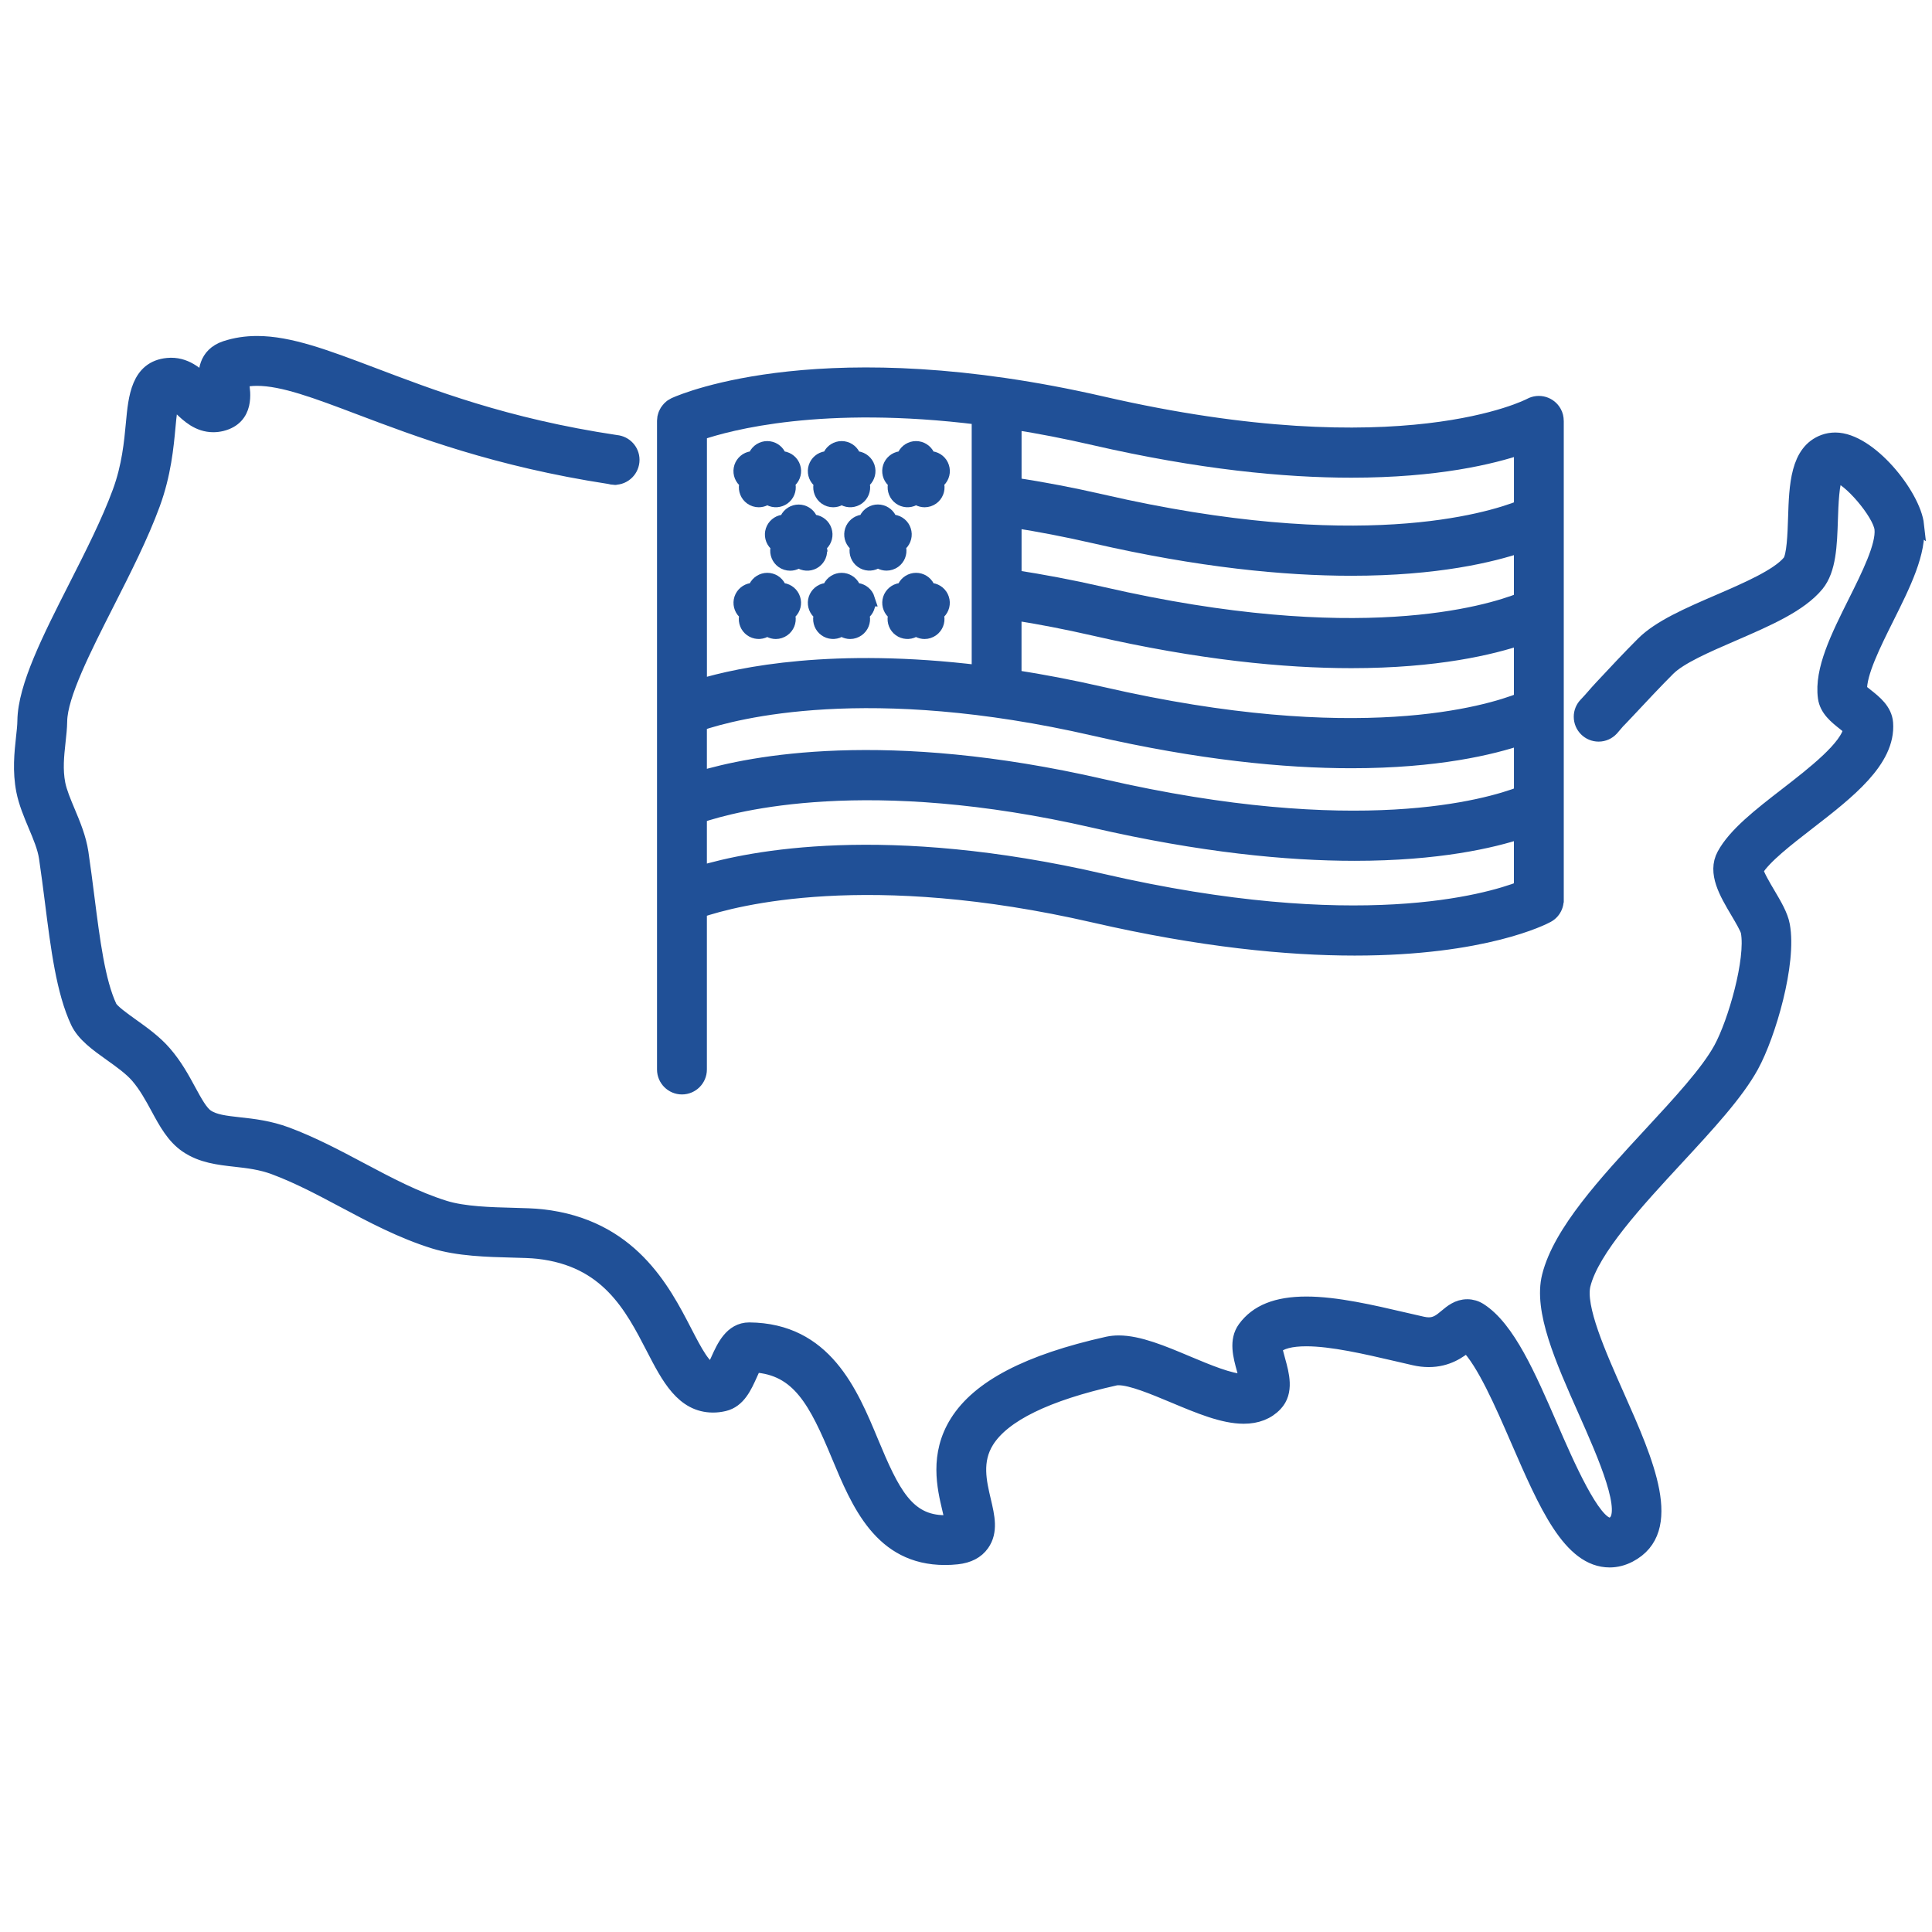 <svg width="90" height="90" viewBox="0 0 90 90" fill="none" xmlns="http://www.w3.org/2000/svg">
<path d="M89.283 24.462C89.132 23.084 87.074 20.497 85.496 20.497C85.313 20.497 85.136 20.527 84.972 20.587C83.743 21.038 83.692 22.615 83.643 24.144C83.62 24.855 83.585 25.93 83.371 26.192C82.835 26.843 81.364 27.479 80.068 28.039C78.654 28.65 77.318 29.228 76.549 29.997C75.915 30.631 75.251 31.34 74.61 32.027C74.28 32.38 74.226 32.473 73.899 32.817C73.892 32.824 73.887 32.831 73.878 32.838C73.743 32.984 73.66 33.175 73.66 33.388C73.66 33.837 74.022 34.199 74.47 34.199C74.703 34.199 74.912 34.099 75.06 33.941C75.664 33.247 75.044 33.939 75.797 33.135C76.459 32.429 77.083 31.76 77.697 31.145C78.247 30.594 79.499 30.053 80.712 29.528C82.321 28.831 83.84 28.176 84.626 27.221C85.192 26.532 85.229 25.396 85.269 24.192C85.29 23.558 85.327 22.397 85.536 22.123C86.131 22.197 87.587 23.9 87.668 24.634C87.754 25.414 87.05 26.822 86.43 28.065C85.624 29.681 84.862 31.207 85.032 32.489C85.104 33.038 85.545 33.384 85.931 33.69C86.022 33.762 86.145 33.86 86.221 33.932C86.119 34.796 84.465 36.074 83.243 37.021C82.005 37.978 80.837 38.884 80.324 39.832C79.88 40.652 80.428 41.579 80.96 42.475C81.148 42.793 81.408 43.232 81.441 43.404C81.68 44.696 80.842 47.632 80.168 48.863C79.564 49.966 78.266 51.371 76.888 52.86C74.826 55.09 72.691 57.399 72.178 59.45C71.778 61.039 72.786 63.306 73.852 65.708C74.761 67.754 76.003 70.555 75.148 71.001C75.088 71.034 75.037 71.048 74.991 71.048C74.215 71.048 72.967 68.174 72.222 66.458C71.2 64.105 70.234 61.882 68.928 61.044C68.754 60.932 68.554 60.872 68.352 60.872C67.92 60.872 67.62 61.123 67.379 61.325C67.128 61.534 66.912 61.715 66.559 61.715C66.466 61.715 66.364 61.703 66.257 61.678C65.976 61.615 65.688 61.548 65.393 61.48C63.916 61.136 62.243 60.746 60.859 60.746C59.474 60.746 58.557 61.12 57.997 61.887C57.588 62.449 57.788 63.171 57.965 63.808C58.006 63.959 58.069 64.179 58.097 64.34C58.041 64.349 57.983 64.351 57.941 64.351C57.312 64.351 56.248 63.905 55.307 63.51C54.144 63.02 53.042 62.558 52.113 62.558C51.932 62.558 51.76 62.577 51.6 62.611C47.904 63.436 45.61 64.63 44.588 66.263C43.642 67.775 44 69.287 44.237 70.286C44.286 70.488 44.344 70.741 44.369 70.915C44.248 70.927 44.132 70.932 44.019 70.932C42.232 70.932 41.547 69.508 40.581 67.185C39.617 64.867 38.416 61.982 34.904 61.952C34.082 61.952 33.722 62.76 33.457 63.348C33.394 63.489 33.297 63.705 33.224 63.831H33.22C32.813 63.831 32.365 62.962 31.889 62.042C30.878 60.087 29.35 57.132 25.241 56.679C24.869 56.637 24.416 56.626 23.894 56.612C22.877 56.586 21.608 56.554 20.709 56.273C19.346 55.847 18.101 55.185 16.784 54.486C15.687 53.903 14.552 53.299 13.351 52.851C12.538 52.549 11.797 52.465 11.144 52.394C10.494 52.322 9.98 52.263 9.623 52.02C9.339 51.827 9.074 51.337 8.793 50.821C8.494 50.268 8.155 49.643 7.648 49.06C7.212 48.554 6.633 48.14 6.122 47.776C5.732 47.497 5.2 47.118 5.102 46.909C4.552 45.734 4.31 43.829 4.053 41.813C3.967 41.13 3.876 40.424 3.772 39.72C3.669 39.04 3.407 38.413 3.151 37.804C2.959 37.344 2.775 36.907 2.698 36.524C2.566 35.851 2.636 35.196 2.705 34.561C2.743 34.225 2.777 33.909 2.782 33.593C2.798 32.387 3.906 30.206 4.977 28.095C5.76 26.552 6.57 24.957 7.112 23.477C7.625 22.079 7.743 20.799 7.829 19.867C7.869 19.442 7.922 18.876 8.008 18.653C8.113 18.701 8.317 18.899 8.424 19.001C8.77 19.333 9.242 19.786 9.939 19.786C10.064 19.786 10.194 19.77 10.319 19.74C11.52 19.445 11.321 18.255 11.255 17.863C11.249 17.816 11.239 17.763 11.23 17.71C11.465 17.654 11.709 17.626 11.976 17.626C13.188 17.626 14.756 18.218 16.737 18.968C19.478 20.005 23.137 21.396 28.4 22.202C28.472 22.223 28.544 22.237 28.623 22.237C28.653 22.241 28.69 22.246 28.628 22.237C29.078 22.237 29.443 21.872 29.443 21.421C29.443 20.996 29.116 20.65 28.7 20.613C23.511 19.837 20.015 18.469 17.313 17.447C15.176 16.639 13.488 16 11.976 16C11.453 16 10.975 16.074 10.512 16.225C9.569 16.537 9.553 17.38 9.616 17.888C9.592 17.867 9.572 17.847 9.551 17.828C9.167 17.459 8.624 16.943 7.809 17.022C6.45 17.152 6.324 18.516 6.213 19.716C6.129 20.608 6.027 21.719 5.586 22.92C5.077 24.309 4.29 25.86 3.528 27.361C2.32 29.742 1.179 31.99 1.158 33.572C1.156 33.809 1.124 34.088 1.091 34.385C1.017 35.07 0.924 35.923 1.105 36.84C1.214 37.386 1.437 37.918 1.653 38.434C1.881 38.972 2.094 39.481 2.164 39.957C2.266 40.642 2.355 41.342 2.441 42.015C2.712 44.161 2.97 46.189 3.63 47.597C3.909 48.189 4.524 48.63 5.177 49.095C5.634 49.42 6.106 49.759 6.417 50.117C6.807 50.57 7.091 51.09 7.363 51.592C7.739 52.287 8.097 52.944 8.703 53.357C9.395 53.831 10.192 53.919 10.96 54.005C11.548 54.071 12.157 54.14 12.782 54.373C13.883 54.784 14.921 55.334 16.02 55.919C17.346 56.626 18.716 57.353 20.226 57.824C21.339 58.17 22.732 58.207 23.85 58.235C24.317 58.247 24.758 58.258 25.062 58.293C28.302 58.651 29.441 60.848 30.442 62.786C31.15 64.158 31.822 65.454 33.218 65.454C33.385 65.454 33.559 65.434 33.733 65.392C34.393 65.236 34.683 64.584 34.941 64.01C34.997 63.887 35.076 63.708 35.143 63.585C37.224 63.715 38.028 65.285 39.078 67.808C40.005 70.033 41.055 72.555 44.016 72.555C44.2 72.555 44.39 72.546 44.583 72.525C45.108 72.469 45.498 72.267 45.742 71.921C46.153 71.341 45.99 70.646 45.816 69.91C45.612 69.041 45.377 68.058 45.963 67.122C46.731 65.896 48.745 64.911 51.951 64.196C51.995 64.186 52.046 64.182 52.109 64.182C52.708 64.182 53.751 64.621 54.673 65.006C55.858 65.503 56.98 65.975 57.937 65.975C58.547 65.975 59.042 65.782 59.402 65.399C59.934 64.834 59.709 64.021 59.528 63.369C59.479 63.19 59.4 62.909 59.381 62.753C59.637 62.498 60.132 62.367 60.854 62.367C62.05 62.367 63.627 62.734 65.019 63.057C65.319 63.127 65.614 63.194 65.897 63.26C66.122 63.311 66.343 63.336 66.554 63.336C67.421 63.336 67.978 62.93 68.329 62.639C69.135 63.438 69.976 65.373 70.726 67.101C72.024 70.088 73.144 72.669 74.986 72.669C75.295 72.669 75.602 72.59 75.896 72.437C78.103 71.282 76.695 68.112 75.332 65.043C74.468 63.095 73.485 60.888 73.748 59.843C74.161 58.194 76.24 55.945 78.075 53.961C79.522 52.398 80.888 50.921 81.587 49.641C82.377 48.199 83.357 44.856 83.032 43.107C82.948 42.649 82.658 42.162 82.352 41.644C82.168 41.335 81.836 40.773 81.789 40.531C82.177 39.895 83.22 39.089 84.231 38.306C86.068 36.884 87.97 35.414 87.84 33.681C87.796 33.096 87.315 32.717 86.93 32.413C86.835 32.339 86.702 32.232 86.625 32.16C86.597 31.354 87.276 29.995 87.877 28.789C88.667 27.207 89.413 25.714 89.276 24.457L89.283 24.462Z" fill="#205097" stroke="#205097" stroke-width="0.697" stroke-miterlimit="10"/>
<path d="M34.799 22.46L34.776 22.601C34.739 22.82 34.827 23.04 35.006 23.171C35.108 23.245 35.227 23.282 35.347 23.282C35.44 23.282 35.533 23.259 35.617 23.215L35.745 23.147L35.872 23.215C36.068 23.317 36.304 23.301 36.483 23.171C36.662 23.04 36.753 22.82 36.713 22.601L36.69 22.46L36.794 22.36C36.952 22.206 37.011 21.974 36.941 21.765C36.873 21.556 36.69 21.403 36.472 21.37L36.328 21.349L36.263 21.219C36.165 21.022 35.963 20.896 35.742 20.896C35.522 20.896 35.319 21.022 35.222 21.219L35.157 21.349L35.013 21.37C34.795 21.403 34.613 21.556 34.544 21.765C34.476 21.977 34.532 22.206 34.69 22.36L34.795 22.46H34.799Z" fill="#205097" stroke="#205097" stroke-width="0.697" stroke-miterlimit="10"/>
<path d="M38.264 22.46L38.241 22.601C38.204 22.82 38.292 23.04 38.471 23.171C38.573 23.245 38.691 23.282 38.812 23.282C38.905 23.282 38.998 23.259 39.082 23.215L39.209 23.147L39.337 23.215C39.532 23.317 39.769 23.301 39.948 23.171C40.127 23.04 40.218 22.82 40.178 22.601L40.155 22.46L40.259 22.36C40.417 22.206 40.475 21.974 40.406 21.765C40.338 21.556 40.155 21.403 39.937 21.37L39.792 21.349L39.727 21.219C39.63 21.022 39.428 20.896 39.207 20.896C38.986 20.896 38.784 21.022 38.687 21.219L38.622 21.349L38.478 21.37C38.259 21.403 38.078 21.556 38.009 21.765C37.941 21.977 37.997 22.206 38.155 22.36L38.259 22.46H38.264Z" fill="#205097" stroke="#205097" stroke-width="0.697" stroke-miterlimit="10"/>
<path d="M38.176 25.556L38.153 25.415L38.257 25.315C38.415 25.162 38.473 24.929 38.403 24.72C38.336 24.511 38.153 24.358 37.934 24.325L37.79 24.305L37.725 24.174C37.627 23.977 37.425 23.852 37.205 23.852C36.984 23.852 36.782 23.977 36.684 24.174L36.622 24.305L36.478 24.325C36.259 24.358 36.078 24.511 36.009 24.72C35.941 24.929 35.997 25.162 36.155 25.315L36.259 25.415L36.236 25.556C36.199 25.775 36.287 25.995 36.466 26.126C36.568 26.2 36.687 26.237 36.808 26.237C36.901 26.237 36.993 26.216 37.077 26.17L37.205 26.102L37.333 26.17C37.528 26.272 37.765 26.256 37.943 26.126C38.122 25.995 38.213 25.775 38.173 25.559L38.176 25.556Z" fill="#205097" stroke="#205097" stroke-width="0.697" stroke-miterlimit="10"/>
<path d="M40.317 24.302L40.173 24.323C39.955 24.355 39.774 24.508 39.704 24.717C39.636 24.929 39.692 25.159 39.85 25.312L39.955 25.412L39.931 25.554C39.894 25.772 39.983 25.993 40.161 26.123C40.34 26.253 40.577 26.269 40.772 26.167L40.9 26.099L41.028 26.167C41.114 26.211 41.207 26.234 41.297 26.234C41.418 26.234 41.536 26.197 41.639 26.123C41.818 25.993 41.908 25.772 41.869 25.554L41.843 25.412L41.948 25.312C42.106 25.159 42.164 24.926 42.094 24.717C42.027 24.506 41.843 24.355 41.625 24.323L41.481 24.302L41.416 24.172C41.318 23.974 41.116 23.849 40.895 23.849C40.675 23.849 40.473 23.974 40.375 24.172L40.312 24.302H40.317Z" fill="#205097" stroke="#205097" stroke-width="0.697" stroke-miterlimit="10"/>
<path d="M41.729 22.46L41.706 22.601C41.669 22.82 41.757 23.04 41.936 23.171C42.114 23.301 42.351 23.317 42.547 23.215L42.674 23.147L42.802 23.215C42.888 23.259 42.981 23.282 43.072 23.282C43.192 23.282 43.311 23.245 43.413 23.171C43.592 23.04 43.682 22.82 43.643 22.601L43.62 22.46L43.724 22.36C43.882 22.206 43.94 21.974 43.87 21.765C43.803 21.554 43.62 21.403 43.401 21.37L43.257 21.349L43.192 21.219C43.095 21.022 42.893 20.896 42.672 20.896C42.451 20.896 42.249 21.022 42.152 21.219L42.087 21.349L41.943 21.37C41.724 21.403 41.543 21.556 41.473 21.765C41.406 21.974 41.462 22.206 41.62 22.36L41.724 22.46H41.729Z" fill="#205097" stroke="#205097" stroke-width="0.697" stroke-miterlimit="10"/>
<path d="M36.474 27.507L36.33 27.486L36.264 27.356C36.167 27.159 35.965 27.033 35.744 27.033C35.524 27.033 35.322 27.159 35.224 27.356L35.159 27.486L35.015 27.507C34.797 27.54 34.615 27.693 34.546 27.902C34.478 28.111 34.534 28.343 34.692 28.497L34.797 28.596L34.773 28.738C34.736 28.956 34.824 29.177 35.003 29.307C35.182 29.437 35.419 29.453 35.614 29.351L35.742 29.284L35.87 29.351C35.956 29.395 36.048 29.419 36.139 29.419C36.26 29.419 36.378 29.381 36.48 29.307C36.659 29.177 36.75 28.956 36.711 28.738L36.687 28.596L36.792 28.497C36.95 28.343 37.008 28.111 36.938 27.902C36.871 27.691 36.687 27.54 36.469 27.507H36.474Z" fill="#205097" stroke="#205097" stroke-width="0.697" stroke-miterlimit="10"/>
<path d="M40.406 27.902C40.338 27.691 40.155 27.54 39.937 27.507L39.792 27.486L39.727 27.356C39.63 27.159 39.428 27.033 39.207 27.033C38.986 27.033 38.784 27.159 38.687 27.356L38.622 27.486L38.478 27.507C38.259 27.54 38.078 27.693 38.009 27.902C37.941 28.111 37.997 28.343 38.155 28.497L38.259 28.596L38.236 28.738C38.199 28.956 38.287 29.177 38.466 29.307C38.645 29.437 38.882 29.453 39.077 29.351L39.205 29.284L39.333 29.351C39.419 29.395 39.511 29.419 39.602 29.419C39.723 29.419 39.841 29.381 39.943 29.307C40.122 29.177 40.213 28.956 40.173 28.738L40.15 28.596L40.255 28.497C40.413 28.343 40.471 28.111 40.401 27.902H40.406Z" fill="#205097" stroke="#205097" stroke-width="0.697" stroke-miterlimit="10"/>
<path d="M43.403 27.507L43.259 27.486L43.194 27.356C43.097 27.159 42.895 27.033 42.674 27.033C42.453 27.033 42.251 27.159 42.154 27.356L42.089 27.486L41.945 27.507C41.726 27.54 41.545 27.693 41.475 27.902C41.408 28.113 41.464 28.343 41.622 28.497L41.726 28.596L41.703 28.738C41.666 28.956 41.754 29.177 41.933 29.307C42.112 29.437 42.349 29.453 42.544 29.351L42.672 29.284L42.799 29.351C42.885 29.395 42.978 29.419 43.069 29.419C43.19 29.419 43.308 29.381 43.41 29.307C43.589 29.177 43.68 28.956 43.64 28.738L43.617 28.596L43.721 28.497C43.879 28.343 43.938 28.111 43.868 27.902C43.8 27.691 43.617 27.537 43.399 27.507H43.403Z" fill="#205097" stroke="#205097" stroke-width="0.697" stroke-miterlimit="10"/>
<path d="M72.501 19.604H72.496C72.496 19.472 72.468 19.337 72.398 19.214C72.182 18.822 71.69 18.677 71.295 18.891C71.237 18.924 65.302 22.02 51.342 18.812C38.513 15.865 31.931 18.64 31.452 18.854C31.445 18.856 31.434 18.861 31.429 18.863C31.413 18.87 31.399 18.882 31.383 18.891C31.355 18.905 31.327 18.921 31.301 18.938C31.28 18.954 31.262 18.97 31.241 18.986C31.22 19.003 31.201 19.019 31.183 19.04C31.164 19.058 31.148 19.082 31.132 19.103C31.115 19.123 31.099 19.142 31.085 19.165C31.071 19.186 31.06 19.209 31.048 19.233C31.036 19.256 31.022 19.279 31.013 19.305C31.004 19.328 30.997 19.354 30.99 19.379C30.983 19.405 30.974 19.428 30.969 19.456C30.964 19.486 30.962 19.518 30.96 19.549C30.96 19.567 30.955 19.583 30.955 19.604V49.822C30.955 50.27 31.32 50.635 31.768 50.635C32.216 50.635 32.581 50.27 32.581 49.822V42.405C34.267 41.833 40.444 40.214 50.977 42.635C55.969 43.782 59.978 44.166 63.105 44.166C69.158 44.166 71.906 42.732 72.073 42.639C72.417 42.454 72.57 42.054 72.461 41.692H72.498V19.604H72.501ZM70.874 27.95C69.304 28.575 63.239 30.419 51.342 27.685C49.893 27.353 48.529 27.098 47.24 26.9V24.241C48.418 24.426 49.66 24.663 50.977 24.965C55.89 26.094 59.851 26.473 62.954 26.473C66.93 26.473 69.502 25.85 70.872 25.383V27.95H70.874ZM47.24 28.545C48.418 28.731 49.66 28.968 50.977 29.27C55.89 30.398 59.851 30.777 62.954 30.777C66.93 30.777 69.502 30.154 70.872 29.688V32.61C69.302 33.234 63.237 35.079 51.34 32.345C49.893 32.013 48.527 31.755 47.238 31.555V28.542L47.24 28.545ZM62.956 21.904C66.933 21.904 69.504 21.281 70.874 20.814V23.644C69.304 24.268 63.239 26.113 51.342 23.379C49.893 23.047 48.529 22.791 47.24 22.594V19.667C48.418 19.853 49.663 20.092 50.977 20.396C55.89 21.525 59.851 21.904 62.954 21.904H62.956ZM32.583 20.164C33.954 19.695 38.3 18.524 45.614 19.439V31.334C38.843 30.512 34.509 31.406 32.583 31.989V20.164ZM32.583 33.701C34.272 33.13 40.446 31.511 50.98 33.931C55.892 35.06 59.853 35.439 62.956 35.439C66.933 35.439 69.504 34.816 70.874 34.349V36.977C69.293 37.587 63.226 39.367 51.342 36.635C41.236 34.312 35.006 35.543 32.581 36.277V33.701H32.583ZM51.342 41.048C41.236 38.725 35.006 39.957 32.581 40.691V37.992C34.267 37.42 40.444 35.801 50.977 38.221C55.969 39.369 59.978 39.752 63.105 39.752C66.998 39.752 69.52 39.16 70.872 38.712V41.392C69.29 42.003 63.223 43.782 51.34 41.051L51.342 41.048Z" fill="#205097" stroke="#205097" stroke-width="0.697" stroke-miterlimit="10"/>
</svg>
